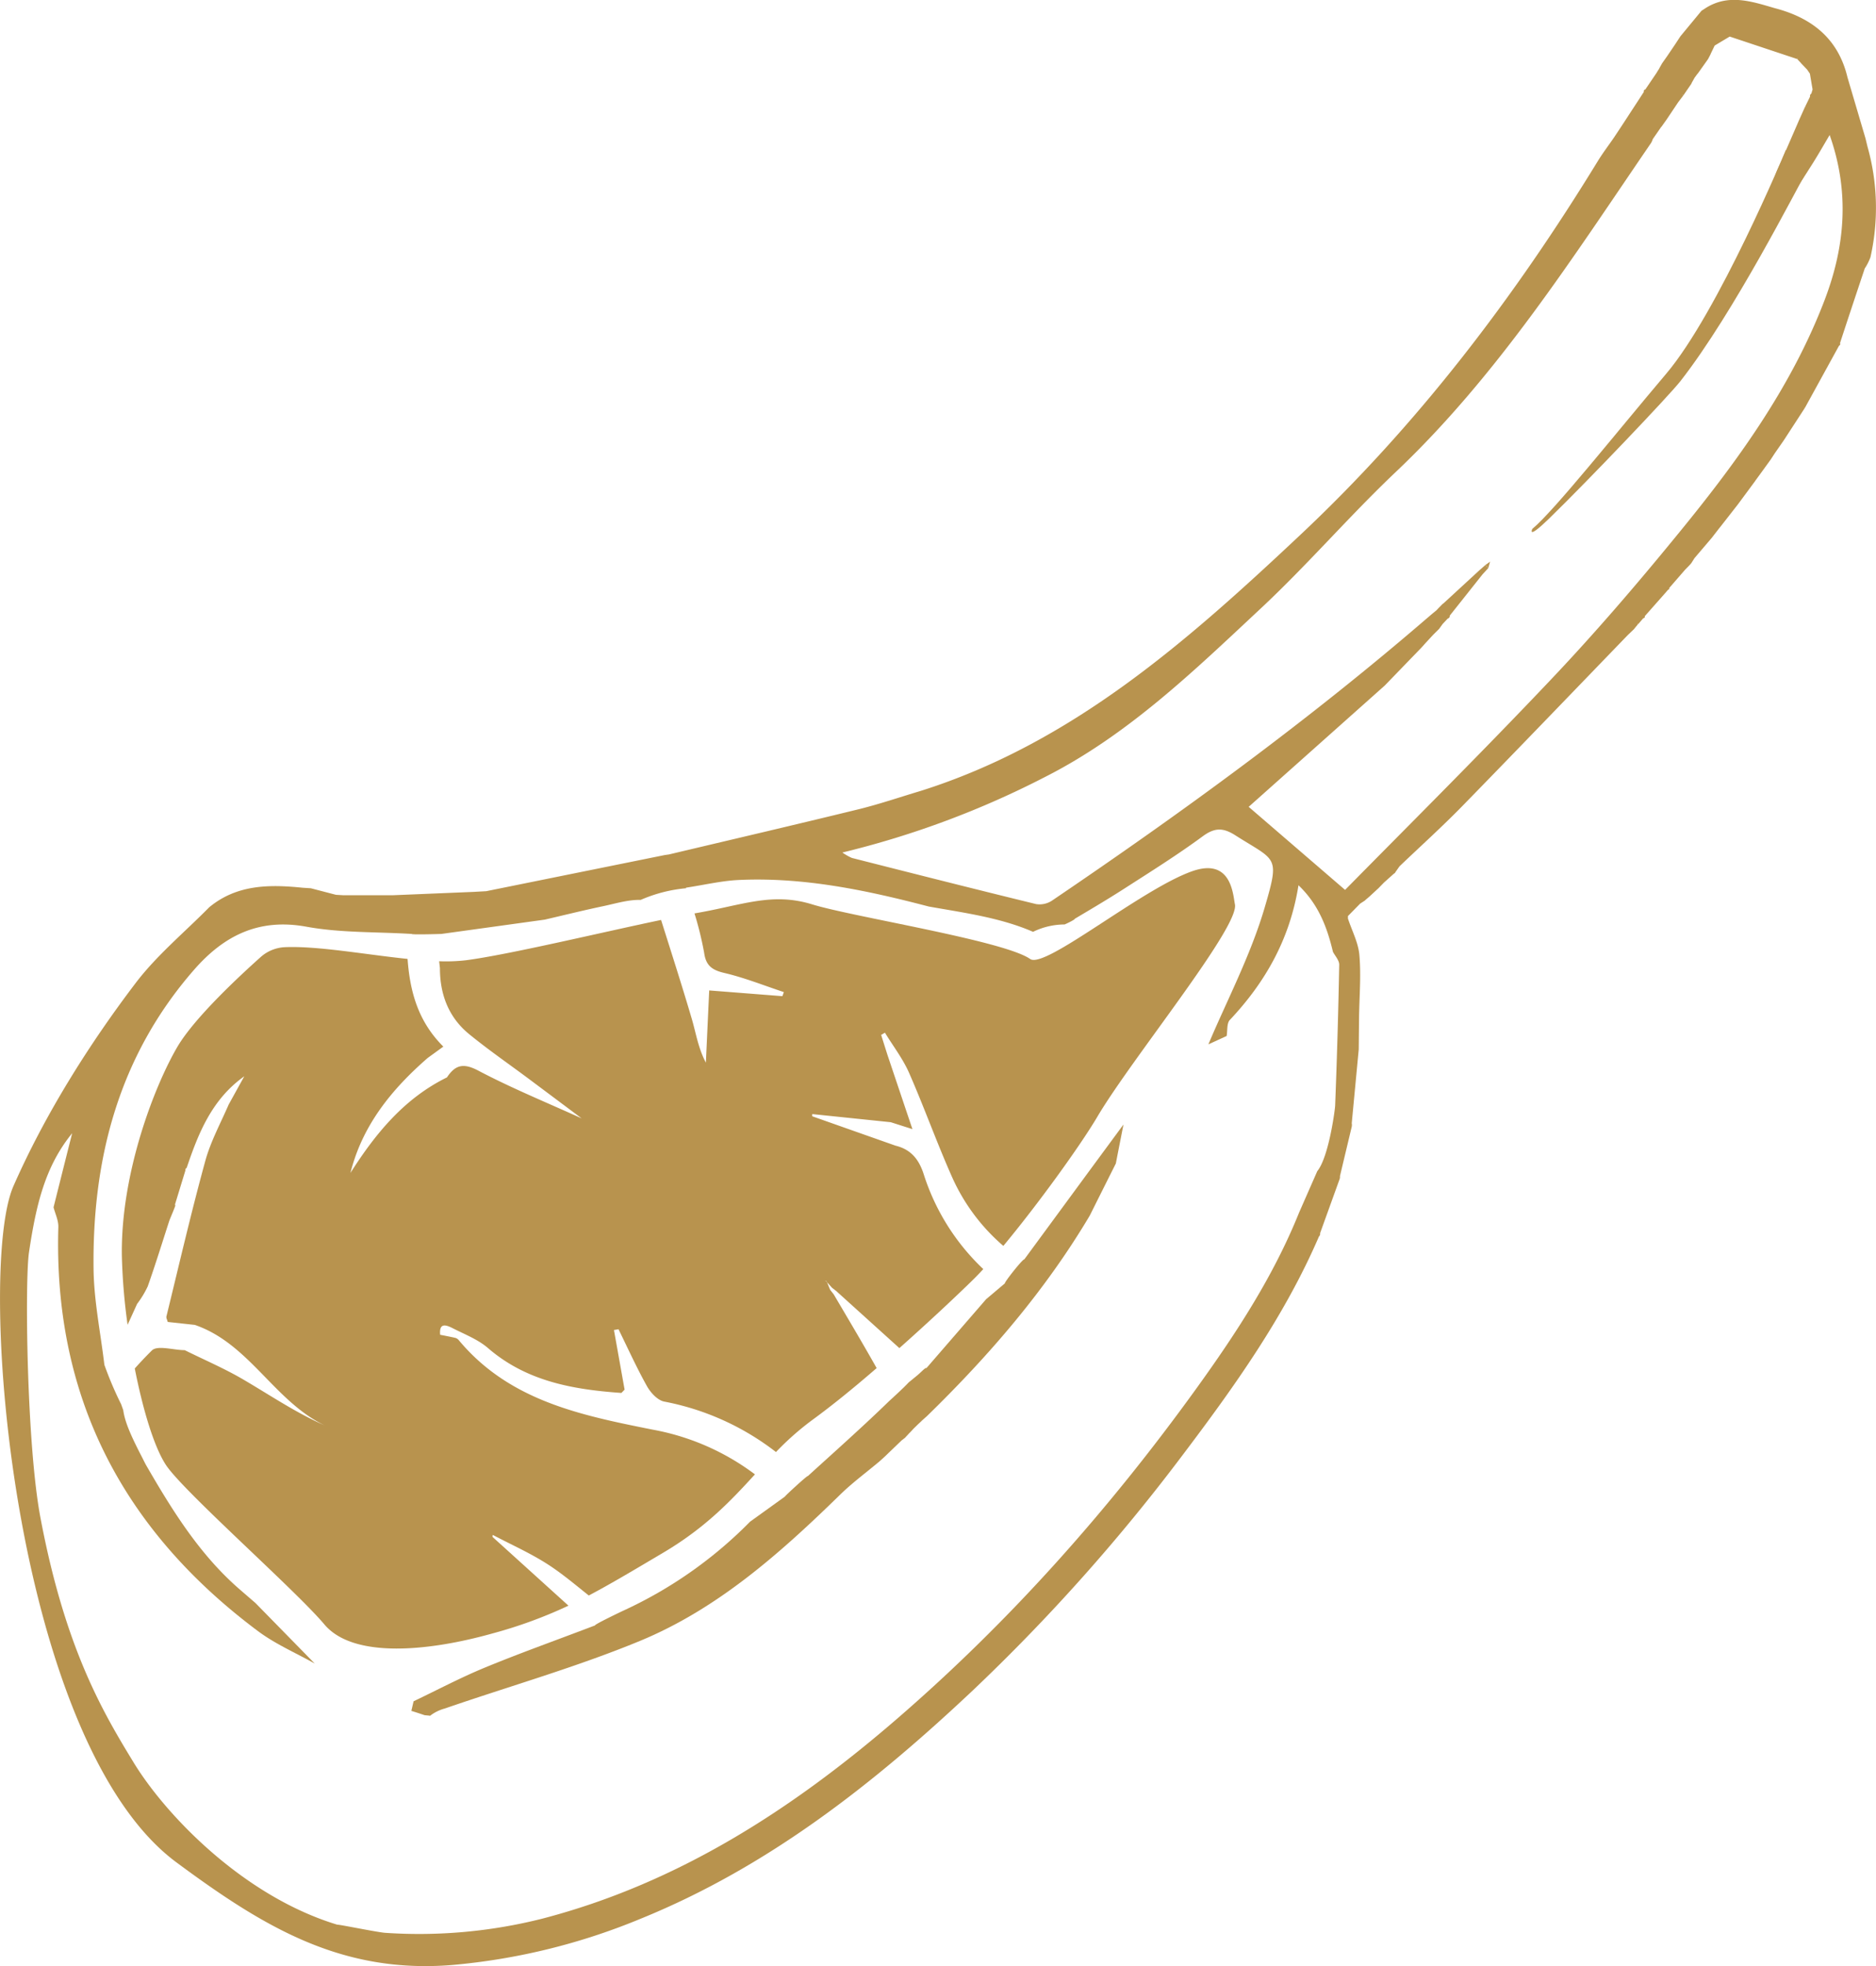<svg id="Livello_1" data-name="Livello 1" xmlns="http://www.w3.org/2000/svg" viewBox="0 0 461.4 483.38"><defs><style>.cls-1{fill:#b8934e;}</style></defs><title>icone Dryaged</title><path class="cls-1" d="M303.73,222.35c-.49-2.44-.87-11.51-10.46-8.17-12.44,4.34-36.26,24.15-39.9,21.6-6.44-4.52-43.61-10.34-53.62-13.43s-17.4.29-28.94,2.22a84.32,84.32,0,0,1,2.37,9.65c.43,3.23,2,4.3,5,5,5,1.18,9.75,3.09,14.61,4.7l-.36,1-18-1.41c-.3,6.42-.56,12.09-.82,17.75-1.87-3.5-2.42-7.19-3.46-10.74-2.4-8.15-5-16.23-7.56-24.34-14.4,3-37.46,8.54-48,9.91a43,43,0,0,1-6.58.24l.19,1.71c0,6.47,2.14,12.09,7.18,16.21,4.74,3.87,9.78,7.35,14.68,11q6.49,4.85,13,9.72c-8.51-3.87-17.18-7.4-25.43-11.75-3.68-1.94-5.67-1.4-7.7,1.67-10.52,5.17-17.59,13.82-23.74,23.49,2.94-11.73,10.14-20.55,19-28.27l3.85-2.79c-6.28-6.24-8.22-13.66-8.8-21.56-10.35-1.07-22-3.21-30.08-2.89a9.62,9.62,0,0,0-6,2.39C59.32,239.59,48,250,43.66,257.32c-5.59,9.51-14,31.05-13.69,51.46a149.31,149.31,0,0,0,1.41,16.94l2.34-5.14a24.17,24.17,0,0,0,2.62-4.32c1.9-5.38,3.58-10.83,5.34-16.25.48-1.18,1-2.36,1.43-3.55l-.06-.37h0c.85-2.76,1.69-5.53,2.54-8.29a.68.68,0,0,1,.33-.69c2.89-8.54,6.2-16.84,14.16-22.49l-3.84,6.95c-2,4.62-4.45,9.1-5.76,13.9-3.47,12.64-6.42,25.42-9.54,38.16a1.38,1.38,0,0,0,.12.78l.08.21c0,.13.09.26.12.4h0l6.65.72c13.38,4.58,19.49,18.69,31.88,24.68-7.08-3.12-13.4-7.42-20-11.28-4.61-2.7-9.56-4.81-14.36-7.19-2.76,0-6.71-1.28-8.08.08-1.66,1.64-3,3.09-4.2,4.42,2,10.2,4.78,19.38,7.69,23.77,4.37,6.57,31.88,30.76,38.93,39.15s25.39,6.71,41.36,2.23a112.73,112.73,0,0,0,18.68-6.83l-18.68-16.91.06-.49c4.6,2.43,9.41,4.55,13.75,7.38,3.46,2.25,6.62,4.94,9.87,7.52,5.28-2.78,11-6.19,18.51-10.64,10.4-6.19,16.58-12.83,22.36-19.14a59.59,59.59,0,0,0-25.17-11c-17.71-3.54-35.26-7.1-47.68-22a1.69,1.69,0,0,0-.82-.55c-1.24-.29-2.5-.52-3.75-.77-.3-3.06,1.49-2.43,3.09-1.61,2.95,1.51,6.19,2.74,8.65,4.86,9.49,8.21,20.93,10.21,32.83,11.05l.79-.81L151,327l1.12-.19c2.3,4.68,4.45,9.44,7,14,.89,1.59,2.6,3.45,4.22,3.78A64.54,64.54,0,0,1,190.85,357a69.64,69.64,0,0,1,8.9-7.86c4.81-3.5,10.35-8,15.86-12.78-3.43-6.09-7-12.09-10.56-18.13l-.87-1.11.43-.53-.43.53c-.26-.63-.52-1.26-.79-1.89l-.14-.16,0,0,0,0-.39-.19.44.13.09.22,1.22,1.36,1.1.86h0l15.49,14c7.27-6.46,14-12.77,18.19-16.88.75-.74,1.58-1.6,2.45-2.55a55.07,55.07,0,0,1-14.69-23.44c-1.21-3.66-3.18-6-6.91-6.91l-20.47-7.22,0-.54,19.31,2,5.33,1.7c-2.34-6.94-4.22-12.55-6.11-18.16-.53-1.66-1.05-3.31-1.58-5l.93-.55c2,3.28,4.4,6.38,5.93,9.86,3.74,8.51,6.86,17.3,10.65,25.79a48.1,48.1,0,0,0,12.54,16.77c8.48-10.19,18.95-24.67,23.18-31.85C278.34,260.29,304.85,227.94,303.73,222.35Z"/><path class="cls-1" d="M41.07,324.42h0c-.16-.43-.35-.87-.5-1.3C40.71,323.55,40.9,324,41.07,324.42Z"/><path class="cls-1" d="M413.29,8.94v0l0,0Z"/><path class="cls-1" d="M459.32,36.1,458.81,34q-2.21-7.49-4.43-15C452.12,9.51,445.63,4.37,436.48,2c-5.67-1.65-11.34-3.59-17,0l-1,.65L413.3,8.92l-1.24,1.89.07-.1-2.07,3.06h0l-1.17,1.66-.15.23-.65,1.15.08-.09c-.27.43-.54.86-.8,1.29l0,0L404.66,22a.43.43,0,0,0-.35.58q-1.65,2.55-3.31,5.08h0q-2,3.09-4.06,6.18c-1.31,1.91-2.72,3.75-3.93,5.72-20.6,33.65-44.31,64.81-73.16,91.91-27.75,26.07-56.08,51.22-93.45,63-5,1.49-10,3.2-15,4.44-15.61,3.82-31.25,7.46-46.89,11.17l-1,.14-43.93,8.89-3.06.17-20,.83h-12L82.63,220l-6.18-1.61-2-.13c-8.17-.83-16.17-.84-23,4.81-6.1,6.19-12.93,11.82-18.14,18.69-11.56,15.21-22.3,32.35-30,49.84-9.27,21.08,0,136.64,40.09,166.29,21.4,15.84,40.5,27.46,67.88,25.22a156.65,156.65,0,0,0,46.29-11.37c31.3-12.71,57.28-33.16,81.55-56A465.31,465.31,0,0,0,290.67,358c12.86-17,25.22-34.28,33.73-54a.88.88,0,0,0,.27-.85l0,.06,4.76-13.19a1.69,1.69,0,0,0,.13-.86L332.46,277a2.17,2.17,0,0,0,0-.84L334.18,258l.08-8c.08-5.06.51-10.16.08-15.18-.26-3.06-1.84-6-2.82-9h0a5.76,5.76,0,0,0,0-.59l3-3.06,1.26-.82-.05,0,1.11-.95v-.31l0,.31,2-1.85.09-.07,1.46-1.5h0l2.45-2.19a.66.66,0,0,0,.37-.38l1-1.42c5.14-4.91,10.43-9.68,15.4-14.76,13.67-14,27.21-28.09,40.8-42.15l1.47-1.4.26-.33c.23-.29.47-.57.71-.86l-.19-.29.24.26,1.27-1.47a.35.35,0,0,0,.35-.48l4.88-5.52,0,0,.87-1,.28-.12,0-.31,3.9-4.49c.49-.5,1-1,1.45-1.52l.13-.18.72-1.13-.05.05,4.14-4.86.07-.07,1.78-2.3.75-.94h0l4-5.12,0,0,4.31-5.83-.06.06q1.92-2.62,3.82-5.26l1-1.53,2.23-3.21h0l5.13-7.89-.31-.22.33.2L452.31,85a.47.47,0,0,0,.24-.65q3-9.15,6.07-18.3l-.08.09a13,13,0,0,0,1.5-2.92A55.27,55.27,0,0,0,459.32,36.1ZM328.38,271.78c0,.76-1.53,12.66-4.4,16.17q-2.24,5.1-4.48,10.2c-6.33,15.71-15.54,29.77-25.38,43.4-21.51,29.79-45.79,57.11-73.64,81.16-25.71,22.19-53.74,40.31-87.06,49a123.72,123.72,0,0,1-38.63,3.5c-1.93-.12-11.73-2.15-11.82-2-23.14-7-42.24-27-50.09-39.86C25.34,421,16,405.31,9.92,373,6.55,355,6.09,314.9,7.13,307.9c1.77-11.85,4-21.16,10.62-29.29q-2.3,9.11-4.58,18.22c.42,1.62,1.23,3.25,1.18,4.86C13.1,343.51,30.27,376.24,63.41,401c4.29,3.21,9.35,5.39,14,8L62.83,394.12l-3.47-3h0c-10-8.53-16.81-19.47-23.29-30.66-.42-.72-.77-1.47-1.15-2.21-2.62-5.06-4.21-8.58-4.61-11.56-.17-.47-.34-.94-.5-1.41a87.32,87.32,0,0,1-4.14-9.73c-.93-7.87-2.57-15.73-2.66-23.61-.32-27.26,6.29-52.38,24.67-73.45,7.33-8.41,15.9-12.8,27.68-10.65,8.36,1.53,17,1.24,25.91,1.78,0,.23,7.28,0,7.28,0h0L134,226.1c4.81-1.12,9.6-2.31,14.42-3.32,3-.64,6.16-1.61,9.16-1.53a36,36,0,0,1,11.18-2.87l-.06-.13c4.64-.7,8.83-1.71,13.05-1.9,15.94-.73,31.37,2.52,46.68,6.53,8.74,1.55,17.62,2.73,25.65,6.22a17.78,17.78,0,0,1,7.75-1.81c.35-.13,2.61-1.2,2.5-1.39,3.36-2,7.78-4.59,12.06-7.34,6.57-4.22,13.2-8.37,19.49-13,2.93-2.14,5-2.06,7.93-.2,10.1,6.43,11,4.9,7.26,17.69-3.49,11.9-9.4,23.08-13.87,33.72l4.49-2.06c.24-1.34,0-3.12.79-3.95,8.74-9.27,14.78-19.9,16.88-33.11,5,4.78,7.05,10.41,8.48,16.38.54,1,1.56,2.12,1.54,3.16Q329.05,254.49,328.38,271.78Zm120.38-198c-8.38,21.92-22.09,40.5-36.79,58.39-9.82,12-19.91,23.72-30.55,34.94-16.8,17.74-34.16,35-50.6,51.68l-23.71-20.42,33.49-29.84,6.17-6.38,2.77-2.86c.36-.39.72-.79,1.07-1.19l1.85-2,1.48-1.47.1-.14.78-1.08,1.25-1.33a.64.64,0,0,0,.49-.71l8.06-10.15,1.43-1.56-.74-.72-1.42,1.24-8.81,8.11-.32.24c-.48.5-1,1-1.43,1.49l-1,.82-1.28,1.09c-29.25,25.21-60.39,47.88-92.33,69.51a5.53,5.53,0,0,1-3.89.84c-15.13-3.69-30.23-7.52-45.32-11.35a13.46,13.46,0,0,1-2.33-1.33A223,223,0,0,0,257.08,191c20.34-10.32,36.51-26,52.91-41.32,11.53-10.75,21.86-22.8,33.31-33.65,25.1-23.79,43.49-52.7,62.81-80.93a4.89,4.89,0,0,0,.39-.9l2.11-3.05,0,.05,1.31-1.84h0l2.79-4.17-.05.06L414,23.49l-.3-.27.33.23,2-2.92,0-.08.71-1.26-.09.1.9-1.23,0,.05L420,14.66l.15-.24c.21-.4.42-.8.62-1.2l-.05.06,1-2.08L425.4,9h.05L442,14.51l.27-.32-.23.35.89.94.05.08,1.48,1.55.68,1h0l.66,3.88c-.1.34-.2.67-.29,1h0a.72.72,0,0,0-.33.76l0,0L444,26.17l.39.29-.41-.27c-.56,1.26-1.13,2.51-1.69,3.76l.05-.09-4,9.2-.06.24c-.42.9-.83,1.81-1.24,2.71l-4.71,12.44c.38.38.76.76,1.15,1.13,2-2,4.1-3.8,5.84-5.94A94.8,94.8,0,0,0,445,41.48c1.71-2.62,3.26-5.34,5-8.29C454.94,47.15,453.84,60.5,448.76,73.77Z"/><path class="cls-1" d="M4.48,410c-.41-.38-.81-.76-1.18-1.15.37.39.77.77,1.18,1.15Z"/><path class="cls-1" d="M446.5,20.09h0c0,.64,0,1.27-.05,1.91C446.47,21.36,446.48,20.73,446.5,20.09Z"/><path class="cls-1" d="M268.42,287.19c-5.46,7.43-10.92,14.87-16.5,22.45-.3-.23-5,5.7-4.76,5.88l-4.62,3.9-14.68,16.94c-.25-.22-1.36,1.06-2.21,1.75l-2.16,1.77c-1.35,1.47-4.73,4.51-4.88,4.66-6.4,6.22-13.09,12.15-19.9,18.35-.16-.17-5.75,5-5.67,5.07l-8.56,6.16A105.45,105.45,0,0,1,153.3,396c-.16.07-7.18,3.41-6.94,3.62-10.25,3.9-18.82,6.95-27.21,10.42-5.93,2.45-11.62,5.47-17.43,8.24-.18.79-.36,1.57-.55,2.36,1.09.33,2.18.69,3.26,1.06l1,.09a3.43,3.43,0,0,1,.34.06,10.23,10.23,0,0,1,3.62-1.79c16-5.52,32.37-10.17,48-16.62,19.13-7.9,34.49-21.57,49.18-35.9,3-2.95,6.47-5.49,9.72-8.23l1.33-1.2.9-.87,3.22-3.09.83-.64,1.21-1.31-.15.18c.34-.36.69-.71,1-1.07l1.1-1.08-.15.14,1.18-1.1-.18.14,1.4-1.24c15.27-14.88,29.13-30.91,40.06-49.33q3.19-6.39,6.4-12.78c.62-3.2,1.25-6.39,1.88-9.59Z"/><path class="cls-1" d="M366.49,138.09l-1.18.83.74.72C366.2,139.12,366.34,138.6,366.49,138.09Z"/><path class="cls-1" d="M439.25,36.83s-16.67,40-29.46,55.07c-12.45,14.7-27.46,33.59-32.91,38.13,0,0-1.46,2.88,4.08-2.5,9.83-9.55,29.6-30.32,32.33-33.81,13.3-17,28.9-48,30.3-50.11S439.25,36.83,439.25,36.83Z"/></svg>